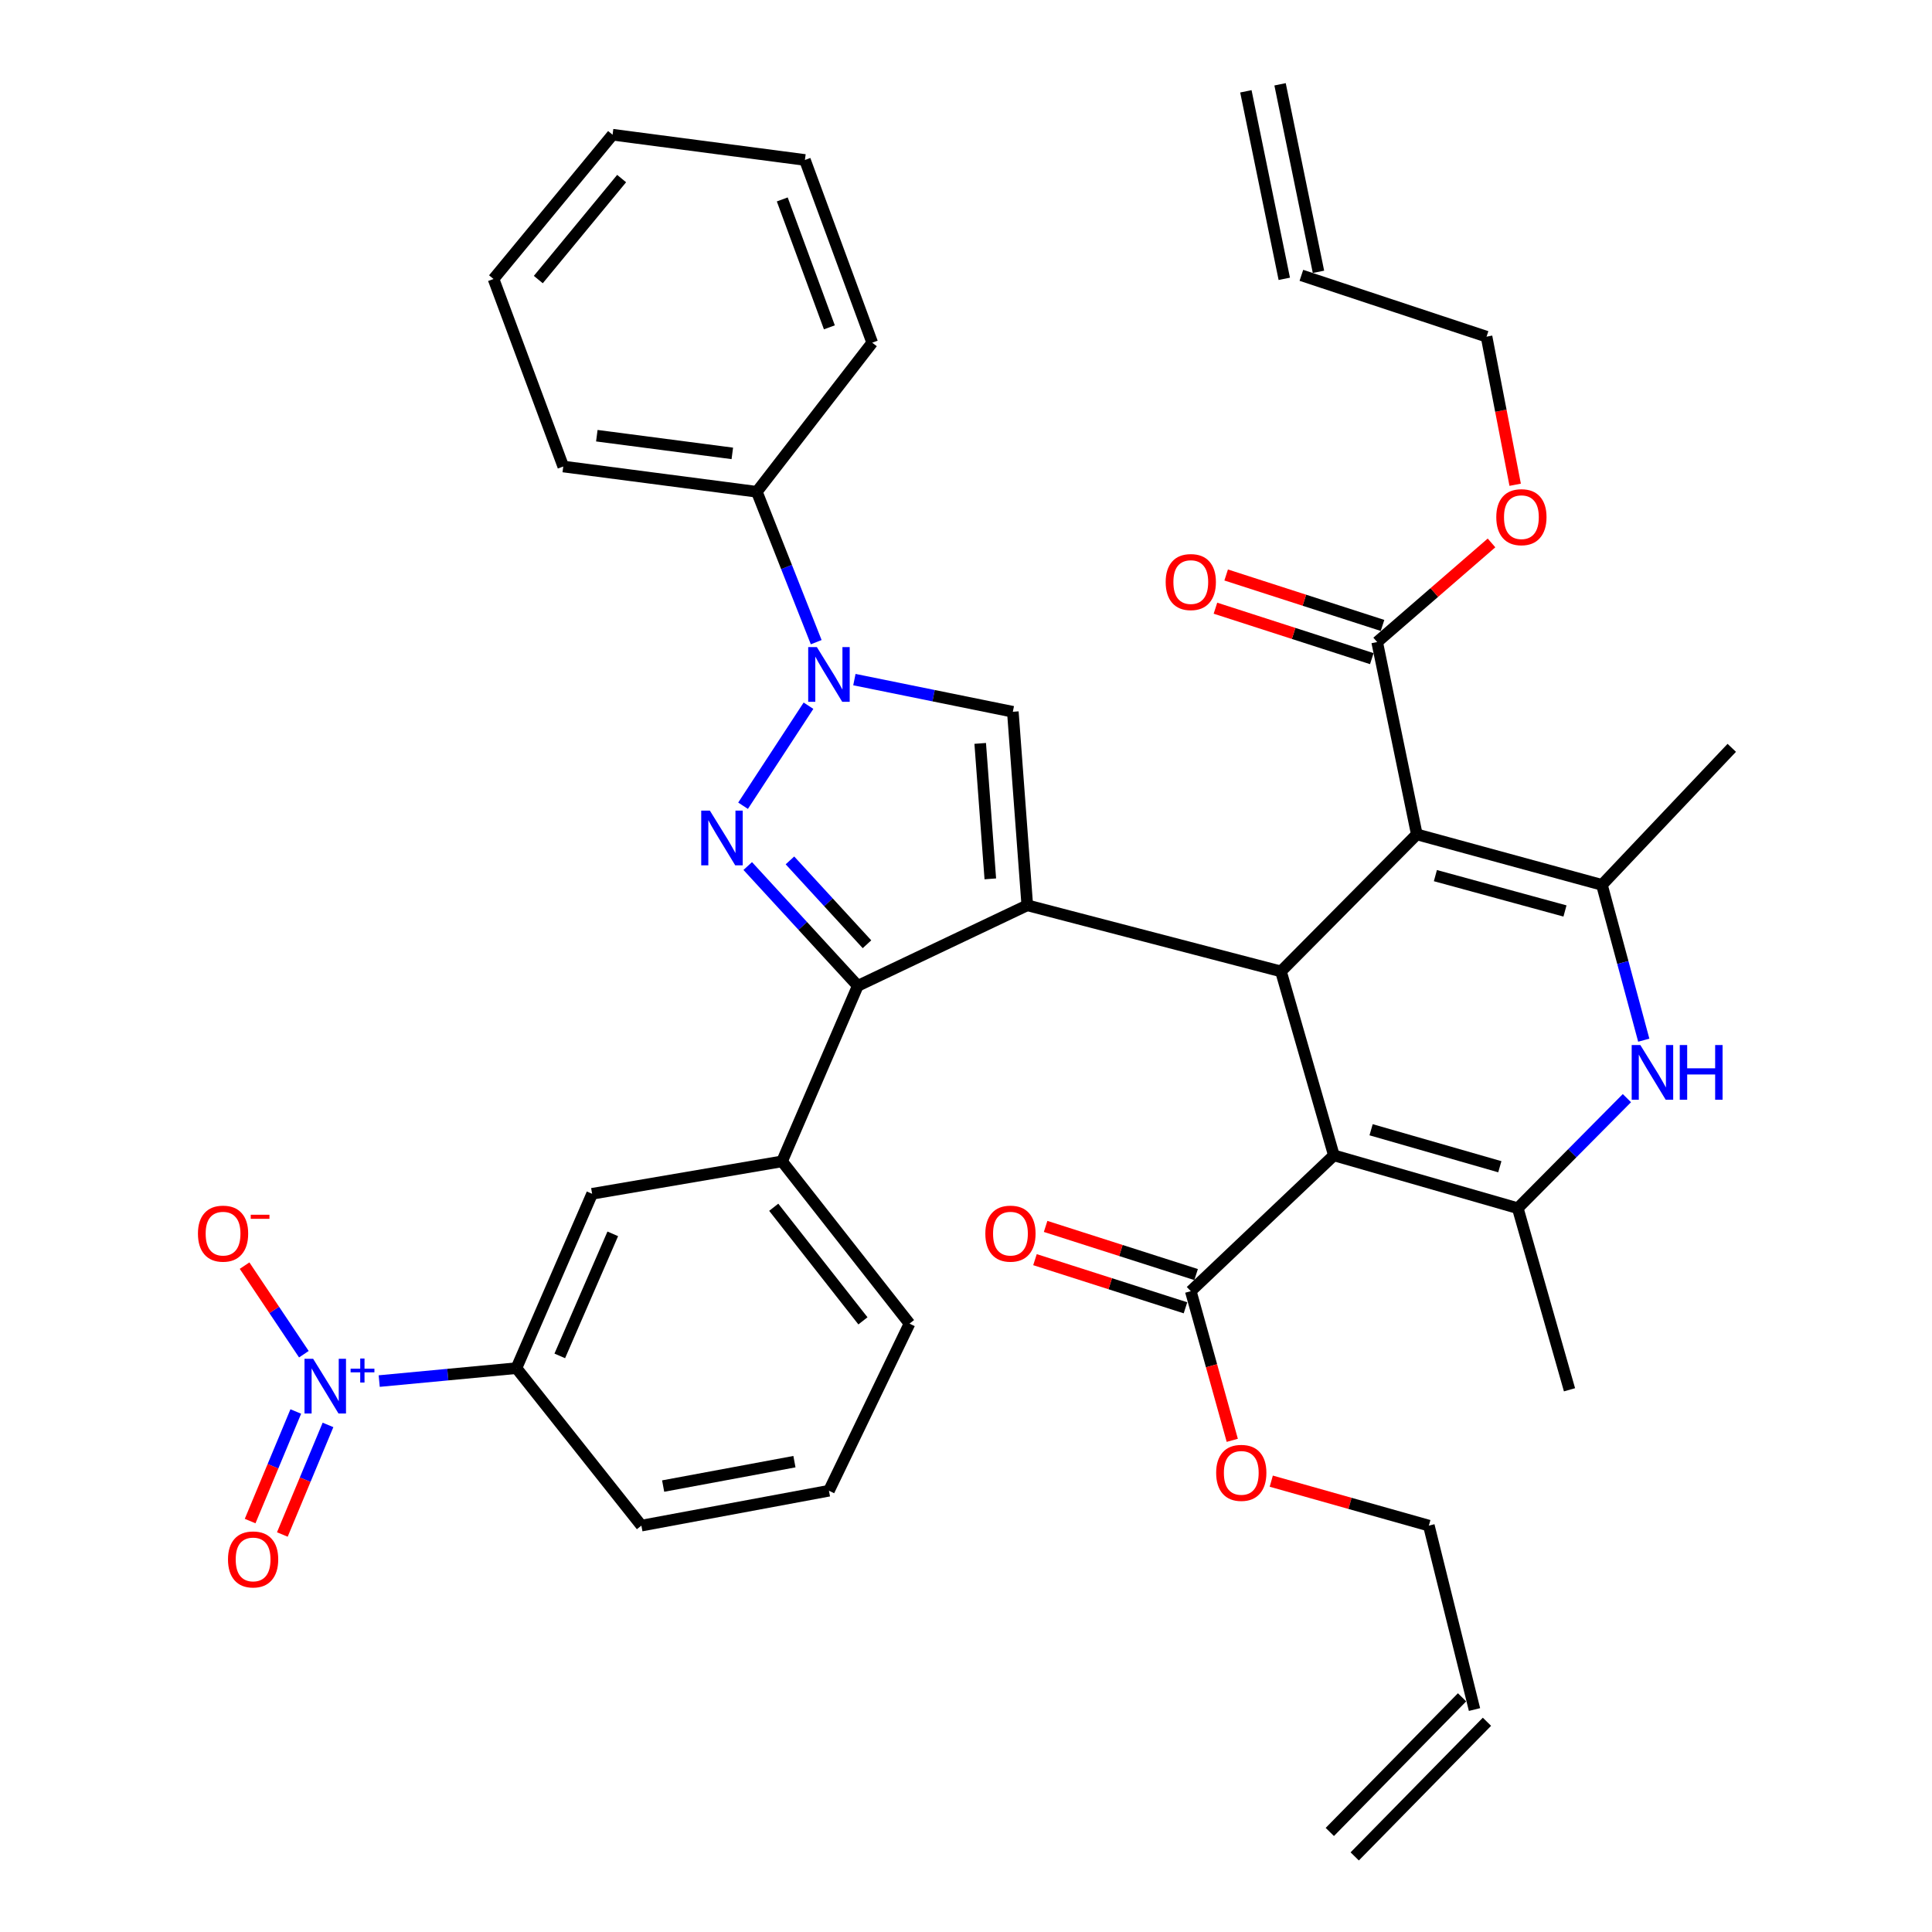 <?xml version='1.0' encoding='iso-8859-1'?>
<svg version='1.1' baseProfile='full'
              xmlns='http://www.w3.org/2000/svg'
                      xmlns:rdkit='http://www.rdkit.org/xml'
                      xmlns:xlink='http://www.w3.org/1999/xlink'
                  xml:space='preserve'
width='1000px' height='1000px' viewBox='0 0 1000 1000'>
<!-- END OF HEADER -->
<rect style='opacity:1.0;fill:#FFFFFF;stroke:none' width='1000' height='1000' x='0' y='0'> </rect>
<path class='bond-0' d='M 531.719,468.581 L 663.024,502.8' style='fill:none;fill-rule:evenodd;stroke:#000000;stroke-width:6px;stroke-linecap:butt;stroke-linejoin:miter;stroke-opacity:1' />
<path class='bond-4' d='M 531.719,468.581 L 443.994,510.266' style='fill:none;fill-rule:evenodd;stroke:#000000;stroke-width:6px;stroke-linecap:butt;stroke-linejoin:miter;stroke-opacity:1' />
<path class='bond-8' d='M 531.719,468.581 L 524.243,368.414' style='fill:none;fill-rule:evenodd;stroke:#000000;stroke-width:6px;stroke-linecap:butt;stroke-linejoin:miter;stroke-opacity:1' />
<path class='bond-8' d='M 512.585,454.9 L 507.352,384.783' style='fill:none;fill-rule:evenodd;stroke:#000000;stroke-width:6px;stroke-linecap:butt;stroke-linejoin:miter;stroke-opacity:1' />
<path class='bond-1' d='M 663.024,502.8 L 690.409,598.01' style='fill:none;fill-rule:evenodd;stroke:#000000;stroke-width:6px;stroke-linecap:butt;stroke-linejoin:miter;stroke-opacity:1' />
<path class='bond-2' d='M 663.024,502.8 L 733.337,431.874' style='fill:none;fill-rule:evenodd;stroke:#000000;stroke-width:6px;stroke-linecap:butt;stroke-linejoin:miter;stroke-opacity:1' />
<path class='bond-7' d='M 690.409,598.01 L 785.598,625.365' style='fill:none;fill-rule:evenodd;stroke:#000000;stroke-width:6px;stroke-linecap:butt;stroke-linejoin:miter;stroke-opacity:1' />
<path class='bond-7' d='M 709.676,584.753 L 776.309,603.901' style='fill:none;fill-rule:evenodd;stroke:#000000;stroke-width:6px;stroke-linecap:butt;stroke-linejoin:miter;stroke-opacity:1' />
<path class='bond-11' d='M 690.409,598.01 L 616.352,668.313' style='fill:none;fill-rule:evenodd;stroke:#000000;stroke-width:6px;stroke-linecap:butt;stroke-linejoin:miter;stroke-opacity:1' />
<path class='bond-6' d='M 733.337,431.874 L 829.159,458.014' style='fill:none;fill-rule:evenodd;stroke:#000000;stroke-width:6px;stroke-linecap:butt;stroke-linejoin:miter;stroke-opacity:1' />
<path class='bond-6' d='M 742.957,453.221 L 810.032,471.519' style='fill:none;fill-rule:evenodd;stroke:#000000;stroke-width:6px;stroke-linecap:butt;stroke-linejoin:miter;stroke-opacity:1' />
<path class='bond-12' d='M 733.337,431.874 L 712.816,332.319' style='fill:none;fill-rule:evenodd;stroke:#000000;stroke-width:6px;stroke-linecap:butt;stroke-linejoin:miter;stroke-opacity:1' />
<path class='bond-3' d='M 387.029,448.259 L 415.512,479.262' style='fill:none;fill-rule:evenodd;stroke:#0000FF;stroke-width:6px;stroke-linecap:butt;stroke-linejoin:miter;stroke-opacity:1' />
<path class='bond-3' d='M 415.512,479.262 L 443.994,510.266' style='fill:none;fill-rule:evenodd;stroke:#000000;stroke-width:6px;stroke-linecap:butt;stroke-linejoin:miter;stroke-opacity:1' />
<path class='bond-3' d='M 408.875,445.34 L 428.813,467.042' style='fill:none;fill-rule:evenodd;stroke:#0000FF;stroke-width:6px;stroke-linecap:butt;stroke-linejoin:miter;stroke-opacity:1' />
<path class='bond-3' d='M 428.813,467.042 L 448.751,488.745' style='fill:none;fill-rule:evenodd;stroke:#000000;stroke-width:6px;stroke-linecap:butt;stroke-linejoin:miter;stroke-opacity:1' />
<path class='bond-39' d='M 384.607,417.051 L 418.473,365.277' style='fill:none;fill-rule:evenodd;stroke:#0000FF;stroke-width:6px;stroke-linecap:butt;stroke-linejoin:miter;stroke-opacity:1' />
<path class='bond-13' d='M 443.994,510.266 L 404.789,601.12' style='fill:none;fill-rule:evenodd;stroke:#000000;stroke-width:6px;stroke-linecap:butt;stroke-linejoin:miter;stroke-opacity:1' />
<path class='bond-5' d='M 442.231,351.761 L 483.237,360.087' style='fill:none;fill-rule:evenodd;stroke:#0000FF;stroke-width:6px;stroke-linecap:butt;stroke-linejoin:miter;stroke-opacity:1' />
<path class='bond-5' d='M 483.237,360.087 L 524.243,368.414' style='fill:none;fill-rule:evenodd;stroke:#000000;stroke-width:6px;stroke-linecap:butt;stroke-linejoin:miter;stroke-opacity:1' />
<path class='bond-18' d='M 422.468,332.386 L 407.101,293.468' style='fill:none;fill-rule:evenodd;stroke:#0000FF;stroke-width:6px;stroke-linecap:butt;stroke-linejoin:miter;stroke-opacity:1' />
<path class='bond-18' d='M 407.101,293.468 L 391.733,254.549' style='fill:none;fill-rule:evenodd;stroke:#000000;stroke-width:6px;stroke-linecap:butt;stroke-linejoin:miter;stroke-opacity:1' />
<path class='bond-9' d='M 829.159,458.014 L 839.984,498.206' style='fill:none;fill-rule:evenodd;stroke:#000000;stroke-width:6px;stroke-linecap:butt;stroke-linejoin:miter;stroke-opacity:1' />
<path class='bond-9' d='M 839.984,498.206 L 850.81,538.398' style='fill:none;fill-rule:evenodd;stroke:#0000FF;stroke-width:6px;stroke-linecap:butt;stroke-linejoin:miter;stroke-opacity:1' />
<path class='bond-28' d='M 829.159,458.014 L 896.362,387.079' style='fill:none;fill-rule:evenodd;stroke:#000000;stroke-width:6px;stroke-linecap:butt;stroke-linejoin:miter;stroke-opacity:1' />
<path class='bond-27' d='M 785.598,625.365 L 812.371,719.35' style='fill:none;fill-rule:evenodd;stroke:#000000;stroke-width:6px;stroke-linecap:butt;stroke-linejoin:miter;stroke-opacity:1' />
<path class='bond-40' d='M 785.598,625.365 L 813.842,596.881' style='fill:none;fill-rule:evenodd;stroke:#000000;stroke-width:6px;stroke-linecap:butt;stroke-linejoin:miter;stroke-opacity:1' />
<path class='bond-40' d='M 813.842,596.881 L 842.085,568.398' style='fill:none;fill-rule:evenodd;stroke:#0000FF;stroke-width:6px;stroke-linecap:butt;stroke-linejoin:miter;stroke-opacity:1' />
<path class='bond-10' d='M 196.278,714.842 L 231.785,711.497' style='fill:none;fill-rule:evenodd;stroke:#0000FF;stroke-width:6px;stroke-linecap:butt;stroke-linejoin:miter;stroke-opacity:1' />
<path class='bond-10' d='M 231.785,711.497 L 267.292,708.151' style='fill:none;fill-rule:evenodd;stroke:#000000;stroke-width:6px;stroke-linecap:butt;stroke-linejoin:miter;stroke-opacity:1' />
<path class='bond-16' d='M 157.28,700.936 L 141.937,678.013' style='fill:none;fill-rule:evenodd;stroke:#0000FF;stroke-width:6px;stroke-linecap:butt;stroke-linejoin:miter;stroke-opacity:1' />
<path class='bond-16' d='M 141.937,678.013 L 126.593,655.09' style='fill:none;fill-rule:evenodd;stroke:#FF0000;stroke-width:6px;stroke-linecap:butt;stroke-linejoin:miter;stroke-opacity:1' />
<path class='bond-17' d='M 153.1,730.586 L 141.283,758.945' style='fill:none;fill-rule:evenodd;stroke:#0000FF;stroke-width:6px;stroke-linecap:butt;stroke-linejoin:miter;stroke-opacity:1' />
<path class='bond-17' d='M 141.283,758.945 L 129.465,787.303' style='fill:none;fill-rule:evenodd;stroke:#FF0000;stroke-width:6px;stroke-linecap:butt;stroke-linejoin:miter;stroke-opacity:1' />
<path class='bond-17' d='M 169.773,737.535 L 157.956,765.893' style='fill:none;fill-rule:evenodd;stroke:#0000FF;stroke-width:6px;stroke-linecap:butt;stroke-linejoin:miter;stroke-opacity:1' />
<path class='bond-17' d='M 157.956,765.893 L 146.138,794.251' style='fill:none;fill-rule:evenodd;stroke:#FF0000;stroke-width:6px;stroke-linecap:butt;stroke-linejoin:miter;stroke-opacity:1' />
<path class='bond-19' d='M 619.104,659.712 L 580.157,647.251' style='fill:none;fill-rule:evenodd;stroke:#000000;stroke-width:6px;stroke-linecap:butt;stroke-linejoin:miter;stroke-opacity:1' />
<path class='bond-19' d='M 580.157,647.251 L 541.21,634.791' style='fill:none;fill-rule:evenodd;stroke:#FF0000;stroke-width:6px;stroke-linecap:butt;stroke-linejoin:miter;stroke-opacity:1' />
<path class='bond-19' d='M 613.6,676.915 L 574.653,664.455' style='fill:none;fill-rule:evenodd;stroke:#000000;stroke-width:6px;stroke-linecap:butt;stroke-linejoin:miter;stroke-opacity:1' />
<path class='bond-19' d='M 574.653,664.455 L 535.706,651.995' style='fill:none;fill-rule:evenodd;stroke:#FF0000;stroke-width:6px;stroke-linecap:butt;stroke-linejoin:miter;stroke-opacity:1' />
<path class='bond-25' d='M 616.352,668.313 L 627.087,706.912' style='fill:none;fill-rule:evenodd;stroke:#000000;stroke-width:6px;stroke-linecap:butt;stroke-linejoin:miter;stroke-opacity:1' />
<path class='bond-25' d='M 627.087,706.912 L 637.822,745.511' style='fill:none;fill-rule:evenodd;stroke:#FF0000;stroke-width:6px;stroke-linecap:butt;stroke-linejoin:miter;stroke-opacity:1' />
<path class='bond-20' d='M 715.59,323.724 L 675.125,310.666' style='fill:none;fill-rule:evenodd;stroke:#000000;stroke-width:6px;stroke-linecap:butt;stroke-linejoin:miter;stroke-opacity:1' />
<path class='bond-20' d='M 675.125,310.666 L 634.659,297.609' style='fill:none;fill-rule:evenodd;stroke:#FF0000;stroke-width:6px;stroke-linecap:butt;stroke-linejoin:miter;stroke-opacity:1' />
<path class='bond-20' d='M 710.043,340.914 L 669.578,327.856' style='fill:none;fill-rule:evenodd;stroke:#000000;stroke-width:6px;stroke-linecap:butt;stroke-linejoin:miter;stroke-opacity:1' />
<path class='bond-20' d='M 669.578,327.856 L 629.112,314.798' style='fill:none;fill-rule:evenodd;stroke:#FF0000;stroke-width:6px;stroke-linecap:butt;stroke-linejoin:miter;stroke-opacity:1' />
<path class='bond-26' d='M 712.816,332.319 L 742.411,306.666' style='fill:none;fill-rule:evenodd;stroke:#000000;stroke-width:6px;stroke-linecap:butt;stroke-linejoin:miter;stroke-opacity:1' />
<path class='bond-26' d='M 742.411,306.666 L 772.005,281.014' style='fill:none;fill-rule:evenodd;stroke:#FF0000;stroke-width:6px;stroke-linecap:butt;stroke-linejoin:miter;stroke-opacity:1' />
<path class='bond-15' d='M 404.789,601.12 L 306.478,617.909' style='fill:none;fill-rule:evenodd;stroke:#000000;stroke-width:6px;stroke-linecap:butt;stroke-linejoin:miter;stroke-opacity:1' />
<path class='bond-29' d='M 404.789,601.12 L 470.757,685.112' style='fill:none;fill-rule:evenodd;stroke:#000000;stroke-width:6px;stroke-linecap:butt;stroke-linejoin:miter;stroke-opacity:1' />
<path class='bond-29' d='M 400.479,624.876 L 446.657,683.67' style='fill:none;fill-rule:evenodd;stroke:#000000;stroke-width:6px;stroke-linecap:butt;stroke-linejoin:miter;stroke-opacity:1' />
<path class='bond-14' d='M 267.292,708.151 L 306.478,617.909' style='fill:none;fill-rule:evenodd;stroke:#000000;stroke-width:6px;stroke-linecap:butt;stroke-linejoin:miter;stroke-opacity:1' />
<path class='bond-14' d='M 289.738,701.809 L 317.168,638.639' style='fill:none;fill-rule:evenodd;stroke:#000000;stroke-width:6px;stroke-linecap:butt;stroke-linejoin:miter;stroke-opacity:1' />
<path class='bond-41' d='M 267.292,708.151 L 331.986,789.654' style='fill:none;fill-rule:evenodd;stroke:#000000;stroke-width:6px;stroke-linecap:butt;stroke-linejoin:miter;stroke-opacity:1' />
<path class='bond-34' d='M 391.733,254.549 L 291.546,241.464' style='fill:none;fill-rule:evenodd;stroke:#000000;stroke-width:6px;stroke-linecap:butt;stroke-linejoin:miter;stroke-opacity:1' />
<path class='bond-34' d='M 379.045,234.676 L 308.913,225.516' style='fill:none;fill-rule:evenodd;stroke:#000000;stroke-width:6px;stroke-linecap:butt;stroke-linejoin:miter;stroke-opacity:1' />
<path class='bond-35' d='M 391.733,254.549 L 451.46,177.372' style='fill:none;fill-rule:evenodd;stroke:#000000;stroke-width:6px;stroke-linecap:butt;stroke-linejoin:miter;stroke-opacity:1' />
<path class='bond-21' d='M 673.59,142.511 L 769.432,174.261' style='fill:none;fill-rule:evenodd;stroke:#000000;stroke-width:6px;stroke-linecap:butt;stroke-linejoin:miter;stroke-opacity:1' />
<path class='bond-23' d='M 682.438,140.699 L 662.559,43.642' style='fill:none;fill-rule:evenodd;stroke:#000000;stroke-width:6px;stroke-linecap:butt;stroke-linejoin:miter;stroke-opacity:1' />
<path class='bond-23' d='M 664.743,144.323 L 644.864,47.267' style='fill:none;fill-rule:evenodd;stroke:#000000;stroke-width:6px;stroke-linecap:butt;stroke-linejoin:miter;stroke-opacity:1' />
<path class='bond-22' d='M 763.201,884.854 L 739.569,789.654' style='fill:none;fill-rule:evenodd;stroke:#000000;stroke-width:6px;stroke-linecap:butt;stroke-linejoin:miter;stroke-opacity:1' />
<path class='bond-24' d='M 756.758,878.526 L 688.31,948.217' style='fill:none;fill-rule:evenodd;stroke:#000000;stroke-width:6px;stroke-linecap:butt;stroke-linejoin:miter;stroke-opacity:1' />
<path class='bond-24' d='M 769.644,891.182 L 701.197,960.874' style='fill:none;fill-rule:evenodd;stroke:#000000;stroke-width:6px;stroke-linecap:butt;stroke-linejoin:miter;stroke-opacity:1' />
<path class='bond-33' d='M 658.004,766.647 L 698.787,778.151' style='fill:none;fill-rule:evenodd;stroke:#FF0000;stroke-width:6px;stroke-linecap:butt;stroke-linejoin:miter;stroke-opacity:1' />
<path class='bond-33' d='M 698.787,778.151 L 739.569,789.654' style='fill:none;fill-rule:evenodd;stroke:#000000;stroke-width:6px;stroke-linecap:butt;stroke-linejoin:miter;stroke-opacity:1' />
<path class='bond-32' d='M 784.248,250.908 L 776.84,212.584' style='fill:none;fill-rule:evenodd;stroke:#FF0000;stroke-width:6px;stroke-linecap:butt;stroke-linejoin:miter;stroke-opacity:1' />
<path class='bond-32' d='M 776.84,212.584 L 769.432,174.261' style='fill:none;fill-rule:evenodd;stroke:#000000;stroke-width:6px;stroke-linecap:butt;stroke-linejoin:miter;stroke-opacity:1' />
<path class='bond-31' d='M 470.757,685.112 L 429.063,771.601' style='fill:none;fill-rule:evenodd;stroke:#000000;stroke-width:6px;stroke-linecap:butt;stroke-linejoin:miter;stroke-opacity:1' />
<path class='bond-30' d='M 331.986,789.654 L 429.063,771.601' style='fill:none;fill-rule:evenodd;stroke:#000000;stroke-width:6px;stroke-linecap:butt;stroke-linejoin:miter;stroke-opacity:1' />
<path class='bond-30' d='M 343.245,769.188 L 411.199,756.551' style='fill:none;fill-rule:evenodd;stroke:#000000;stroke-width:6px;stroke-linecap:butt;stroke-linejoin:miter;stroke-opacity:1' />
<path class='bond-37' d='M 291.546,241.464 L 255.451,144.408' style='fill:none;fill-rule:evenodd;stroke:#000000;stroke-width:6px;stroke-linecap:butt;stroke-linejoin:miter;stroke-opacity:1' />
<path class='bond-36' d='M 451.46,177.372 L 416.62,82.794' style='fill:none;fill-rule:evenodd;stroke:#000000;stroke-width:6px;stroke-linecap:butt;stroke-linejoin:miter;stroke-opacity:1' />
<path class='bond-36' d='M 429.285,169.429 L 404.897,103.224' style='fill:none;fill-rule:evenodd;stroke:#000000;stroke-width:6px;stroke-linecap:butt;stroke-linejoin:miter;stroke-opacity:1' />
<path class='bond-38' d='M 416.62,82.794 L 317.065,69.729' style='fill:none;fill-rule:evenodd;stroke:#000000;stroke-width:6px;stroke-linecap:butt;stroke-linejoin:miter;stroke-opacity:1' />
<path class='bond-42' d='M 255.451,144.408 L 317.065,69.729' style='fill:none;fill-rule:evenodd;stroke:#000000;stroke-width:6px;stroke-linecap:butt;stroke-linejoin:miter;stroke-opacity:1' />
<path class='bond-42' d='M 278.626,144.701 L 321.755,92.426' style='fill:none;fill-rule:evenodd;stroke:#000000;stroke-width:6px;stroke-linecap:butt;stroke-linejoin:miter;stroke-opacity:1' />
<path  class='atom-4' d='M 367.431 419.58
L 376.711 434.58
Q 377.631 436.06, 379.111 438.74
Q 380.591 441.42, 380.671 441.58
L 380.671 419.58
L 384.431 419.58
L 384.431 447.9
L 380.551 447.9
L 370.591 431.5
Q 369.431 429.58, 368.191 427.38
Q 366.991 425.18, 366.631 424.5
L 366.631 447.9
L 362.951 447.9
L 362.951 419.58
L 367.431 419.58
' fill='#0000FF'/>
<path  class='atom-6' d='M 422.803 334.927
L 432.083 349.927
Q 433.003 351.407, 434.483 354.087
Q 435.963 356.767, 436.043 356.927
L 436.043 334.927
L 439.803 334.927
L 439.803 363.247
L 435.923 363.247
L 425.963 346.847
Q 424.803 344.927, 423.563 342.727
Q 422.363 340.527, 422.003 339.847
L 422.003 363.247
L 418.323 363.247
L 418.323 334.927
L 422.803 334.927
' fill='#0000FF'/>
<path  class='atom-10' d='M 849.04 540.911
L 858.32 555.911
Q 859.24 557.391, 860.72 560.071
Q 862.2 562.751, 862.28 562.911
L 862.28 540.911
L 866.04 540.911
L 866.04 569.231
L 862.16 569.231
L 852.2 552.831
Q 851.04 550.911, 849.8 548.711
Q 848.6 546.511, 848.24 545.831
L 848.24 569.231
L 844.56 569.231
L 844.56 540.911
L 849.04 540.911
' fill='#0000FF'/>
<path  class='atom-10' d='M 869.44 540.911
L 873.28 540.911
L 873.28 552.951
L 887.76 552.951
L 887.76 540.911
L 891.6 540.911
L 891.6 569.231
L 887.76 569.231
L 887.76 556.151
L 873.28 556.151
L 873.28 569.231
L 869.44 569.231
L 869.44 540.911
' fill='#0000FF'/>
<path  class='atom-11' d='M 162.089 703.314
L 171.369 718.314
Q 172.289 719.794, 173.769 722.474
Q 175.249 725.154, 175.329 725.314
L 175.329 703.314
L 179.089 703.314
L 179.089 731.634
L 175.209 731.634
L 165.249 715.234
Q 164.089 713.314, 162.849 711.114
Q 161.649 708.914, 161.289 708.234
L 161.289 731.634
L 157.609 731.634
L 157.609 703.314
L 162.089 703.314
' fill='#0000FF'/>
<path  class='atom-11' d='M 181.465 708.419
L 186.455 708.419
L 186.455 703.165
L 188.672 703.165
L 188.672 708.419
L 193.794 708.419
L 193.794 710.319
L 188.672 710.319
L 188.672 715.599
L 186.455 715.599
L 186.455 710.319
L 181.465 710.319
L 181.465 708.419
' fill='#0000FF'/>
<path  class='atom-17' d='M 102.456 638.53
Q 102.456 631.73, 105.816 627.93
Q 109.176 624.13, 115.456 624.13
Q 121.736 624.13, 125.096 627.93
Q 128.456 631.73, 128.456 638.53
Q 128.456 645.41, 125.056 649.33
Q 121.656 653.21, 115.456 653.21
Q 109.216 653.21, 105.816 649.33
Q 102.456 645.45, 102.456 638.53
M 115.456 650.01
Q 119.776 650.01, 122.096 647.13
Q 124.456 644.21, 124.456 638.53
Q 124.456 632.97, 122.096 630.17
Q 119.776 627.33, 115.456 627.33
Q 111.136 627.33, 108.776 630.13
Q 106.456 632.93, 106.456 638.53
Q 106.456 644.25, 108.776 647.13
Q 111.136 650.01, 115.456 650.01
' fill='#FF0000'/>
<path  class='atom-17' d='M 129.776 628.752
L 139.465 628.752
L 139.465 630.864
L 129.776 630.864
L 129.776 628.752
' fill='#FF0000'/>
<path  class='atom-18' d='M 118.01 807.154
Q 118.01 800.354, 121.37 796.554
Q 124.73 792.754, 131.01 792.754
Q 137.29 792.754, 140.65 796.554
Q 144.01 800.354, 144.01 807.154
Q 144.01 814.034, 140.61 817.954
Q 137.21 821.834, 131.01 821.834
Q 124.77 821.834, 121.37 817.954
Q 118.01 814.074, 118.01 807.154
M 131.01 818.634
Q 135.33 818.634, 137.65 815.754
Q 140.01 812.834, 140.01 807.154
Q 140.01 801.594, 137.65 798.794
Q 135.33 795.954, 131.01 795.954
Q 126.69 795.954, 124.33 798.754
Q 122.01 801.554, 122.01 807.154
Q 122.01 812.874, 124.33 815.754
Q 126.69 818.634, 131.01 818.634
' fill='#FF0000'/>
<path  class='atom-20' d='M 510.008 638.53
Q 510.008 631.73, 513.368 627.93
Q 516.728 624.13, 523.008 624.13
Q 529.288 624.13, 532.648 627.93
Q 536.008 631.73, 536.008 638.53
Q 536.008 645.41, 532.608 649.33
Q 529.208 653.21, 523.008 653.21
Q 516.768 653.21, 513.368 649.33
Q 510.008 645.45, 510.008 638.53
M 523.008 650.01
Q 527.328 650.01, 529.648 647.13
Q 532.008 644.21, 532.008 638.53
Q 532.008 632.97, 529.648 630.17
Q 527.328 627.33, 523.008 627.33
Q 518.688 627.33, 516.328 630.13
Q 514.008 632.93, 514.008 638.53
Q 514.008 644.25, 516.328 647.13
Q 518.688 650.01, 523.008 650.01
' fill='#FF0000'/>
<path  class='atom-21' d='M 603.352 301.271
Q 603.352 294.471, 606.712 290.671
Q 610.072 286.871, 616.352 286.871
Q 622.632 286.871, 625.992 290.671
Q 629.352 294.471, 629.352 301.271
Q 629.352 308.151, 625.952 312.071
Q 622.552 315.951, 616.352 315.951
Q 610.112 315.951, 606.712 312.071
Q 603.352 308.191, 603.352 301.271
M 616.352 312.751
Q 620.672 312.751, 622.992 309.871
Q 625.352 306.951, 625.352 301.271
Q 625.352 295.711, 622.992 292.911
Q 620.672 290.071, 616.352 290.071
Q 612.032 290.071, 609.672 292.871
Q 607.352 295.671, 607.352 301.271
Q 607.352 306.991, 609.672 309.871
Q 612.032 312.751, 616.352 312.751
' fill='#FF0000'/>
<path  class='atom-26' d='M 629.482 762.349
Q 629.482 755.549, 632.842 751.749
Q 636.202 747.949, 642.482 747.949
Q 648.762 747.949, 652.122 751.749
Q 655.482 755.549, 655.482 762.349
Q 655.482 769.229, 652.082 773.149
Q 648.682 777.029, 642.482 777.029
Q 636.242 777.029, 632.842 773.149
Q 629.482 769.269, 629.482 762.349
M 642.482 773.829
Q 646.802 773.829, 649.122 770.949
Q 651.482 768.029, 651.482 762.349
Q 651.482 756.789, 649.122 753.989
Q 646.802 751.149, 642.482 751.149
Q 638.162 751.149, 635.802 753.949
Q 633.482 756.749, 633.482 762.349
Q 633.482 768.069, 635.802 770.949
Q 638.162 773.829, 642.482 773.829
' fill='#FF0000'/>
<path  class='atom-27' d='M 774.475 267.685
Q 774.475 260.885, 777.835 257.085
Q 781.195 253.285, 787.475 253.285
Q 793.755 253.285, 797.115 257.085
Q 800.475 260.885, 800.475 267.685
Q 800.475 274.565, 797.075 278.485
Q 793.675 282.365, 787.475 282.365
Q 781.235 282.365, 777.835 278.485
Q 774.475 274.605, 774.475 267.685
M 787.475 279.165
Q 791.795 279.165, 794.115 276.285
Q 796.475 273.365, 796.475 267.685
Q 796.475 262.125, 794.115 259.325
Q 791.795 256.485, 787.475 256.485
Q 783.155 256.485, 780.795 259.285
Q 778.475 262.085, 778.475 267.685
Q 778.475 273.405, 780.795 276.285
Q 783.155 279.165, 787.475 279.165
' fill='#FF0000'/>
</svg>
